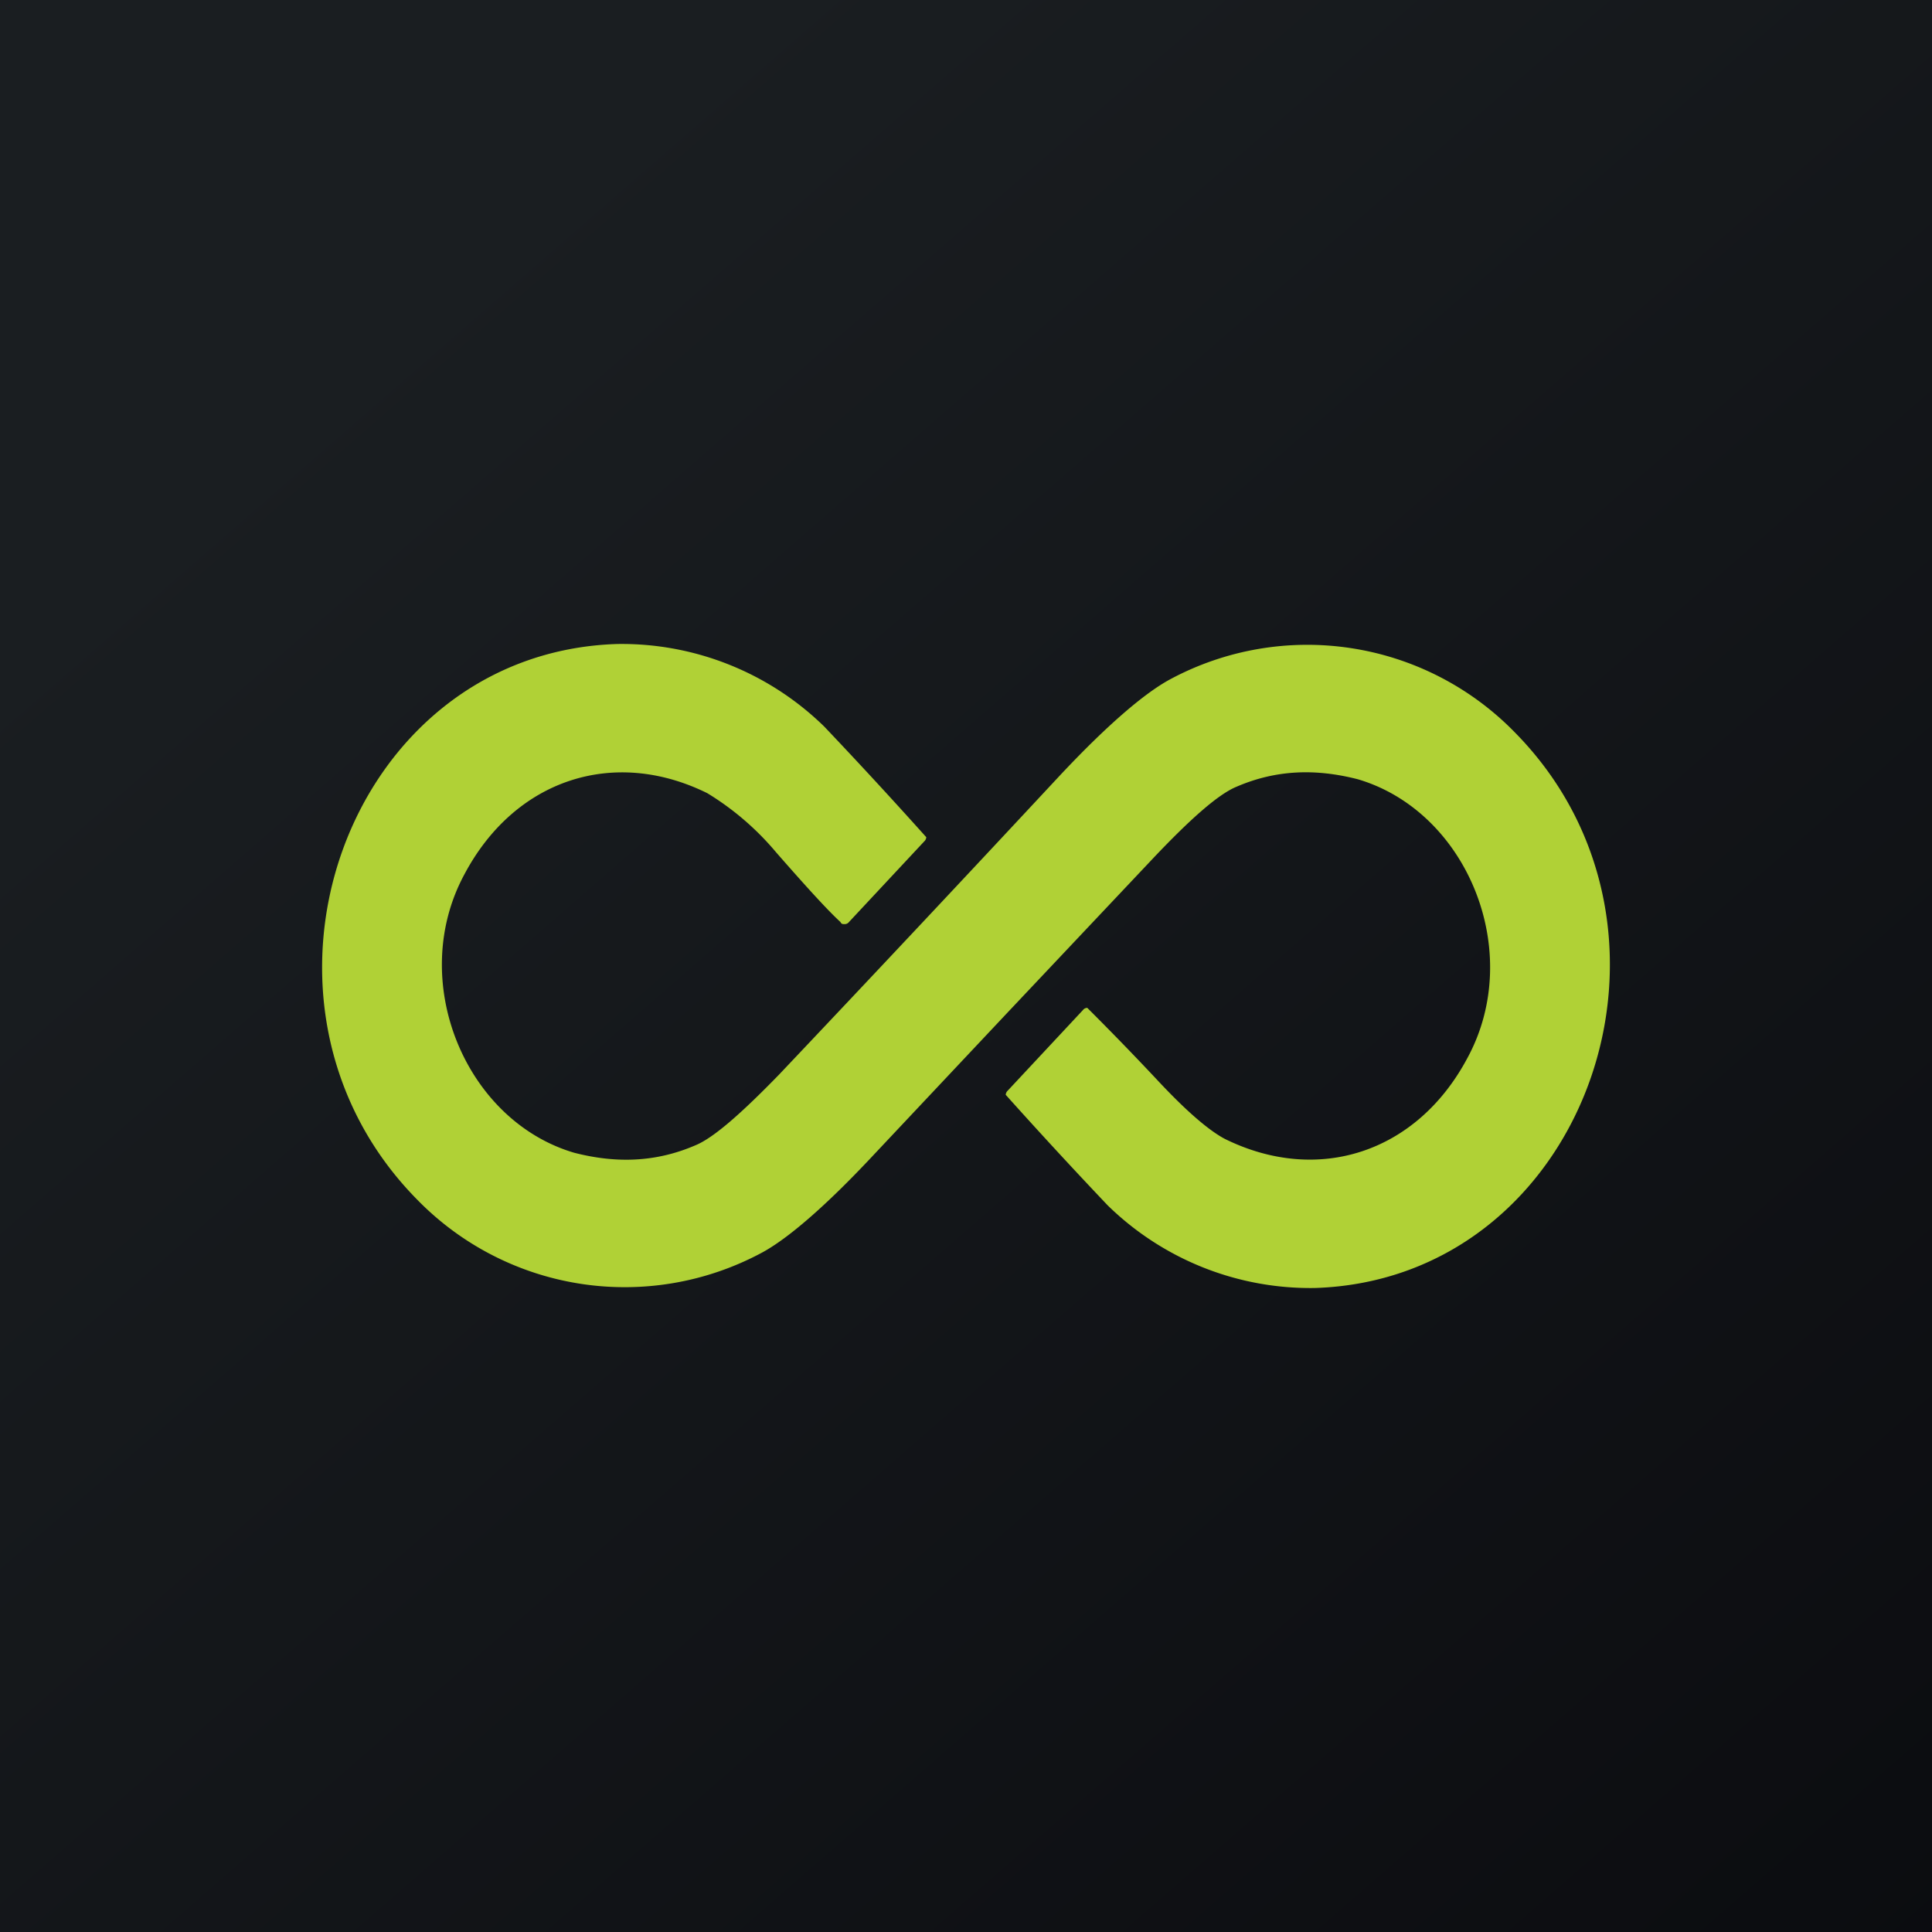 <!-- by TradingView --><svg width="18" height="18" viewBox="0 0 18 18" xmlns="http://www.w3.org/2000/svg"><path fill="url(#a)" d="M0 0h18v18H0z"/><path d="m9.4 9.42-1.27 1.35c-.44.47-.79.77-1.03.9a2.7 2.7 0 0 1-3.21-.49C2.07 9.34 3.22 6.08 5.75 6a2.7 2.7 0 0 1 1.93.77 48.44 48.44 0 0 1 .95 1.03.06.06 0 0 1-.02.04l-.7.75a.05.05 0 0 1-.04.02c-.02 0-.03 0-.04-.02-.12-.11-.32-.33-.6-.65a2.6 2.6 0 0 0-.64-.55c-.87-.43-1.79-.13-2.26.75-.54.99 0 2.3 1.02 2.6.39.1.76.09 1.13-.07.17-.07.43-.3.78-.66a447.87 447.87 0 0 0 2.61-2.78c.44-.47.79-.77 1.03-.9a2.7 2.7 0 0 1 3.21.49c1.82 1.84.67 5.1-1.86 5.18a2.7 2.7 0 0 1-1.93-.77 48.39 48.39 0 0 1-.95-1.03.06.06 0 0 1 .02-.04l.7-.75a.05.05 0 0 1 .04-.02 28 28 0 0 1 .65.67c.27.29.48.47.63.55.87.43 1.79.13 2.26-.75.54-.99 0-2.3-1.02-2.6-.39-.1-.76-.09-1.13.07-.17.07-.43.3-.78.67L9.4 9.42Z" fill="#B0D136"/><defs><linearGradient id="a" x1="3.35" y1="3.12" x2="21.9" y2="24.43" gradientUnits="userSpaceOnUse"><stop stop-color="#1A1E21"/><stop offset="1" stop-color="#06060A"/></linearGradient></defs></svg>